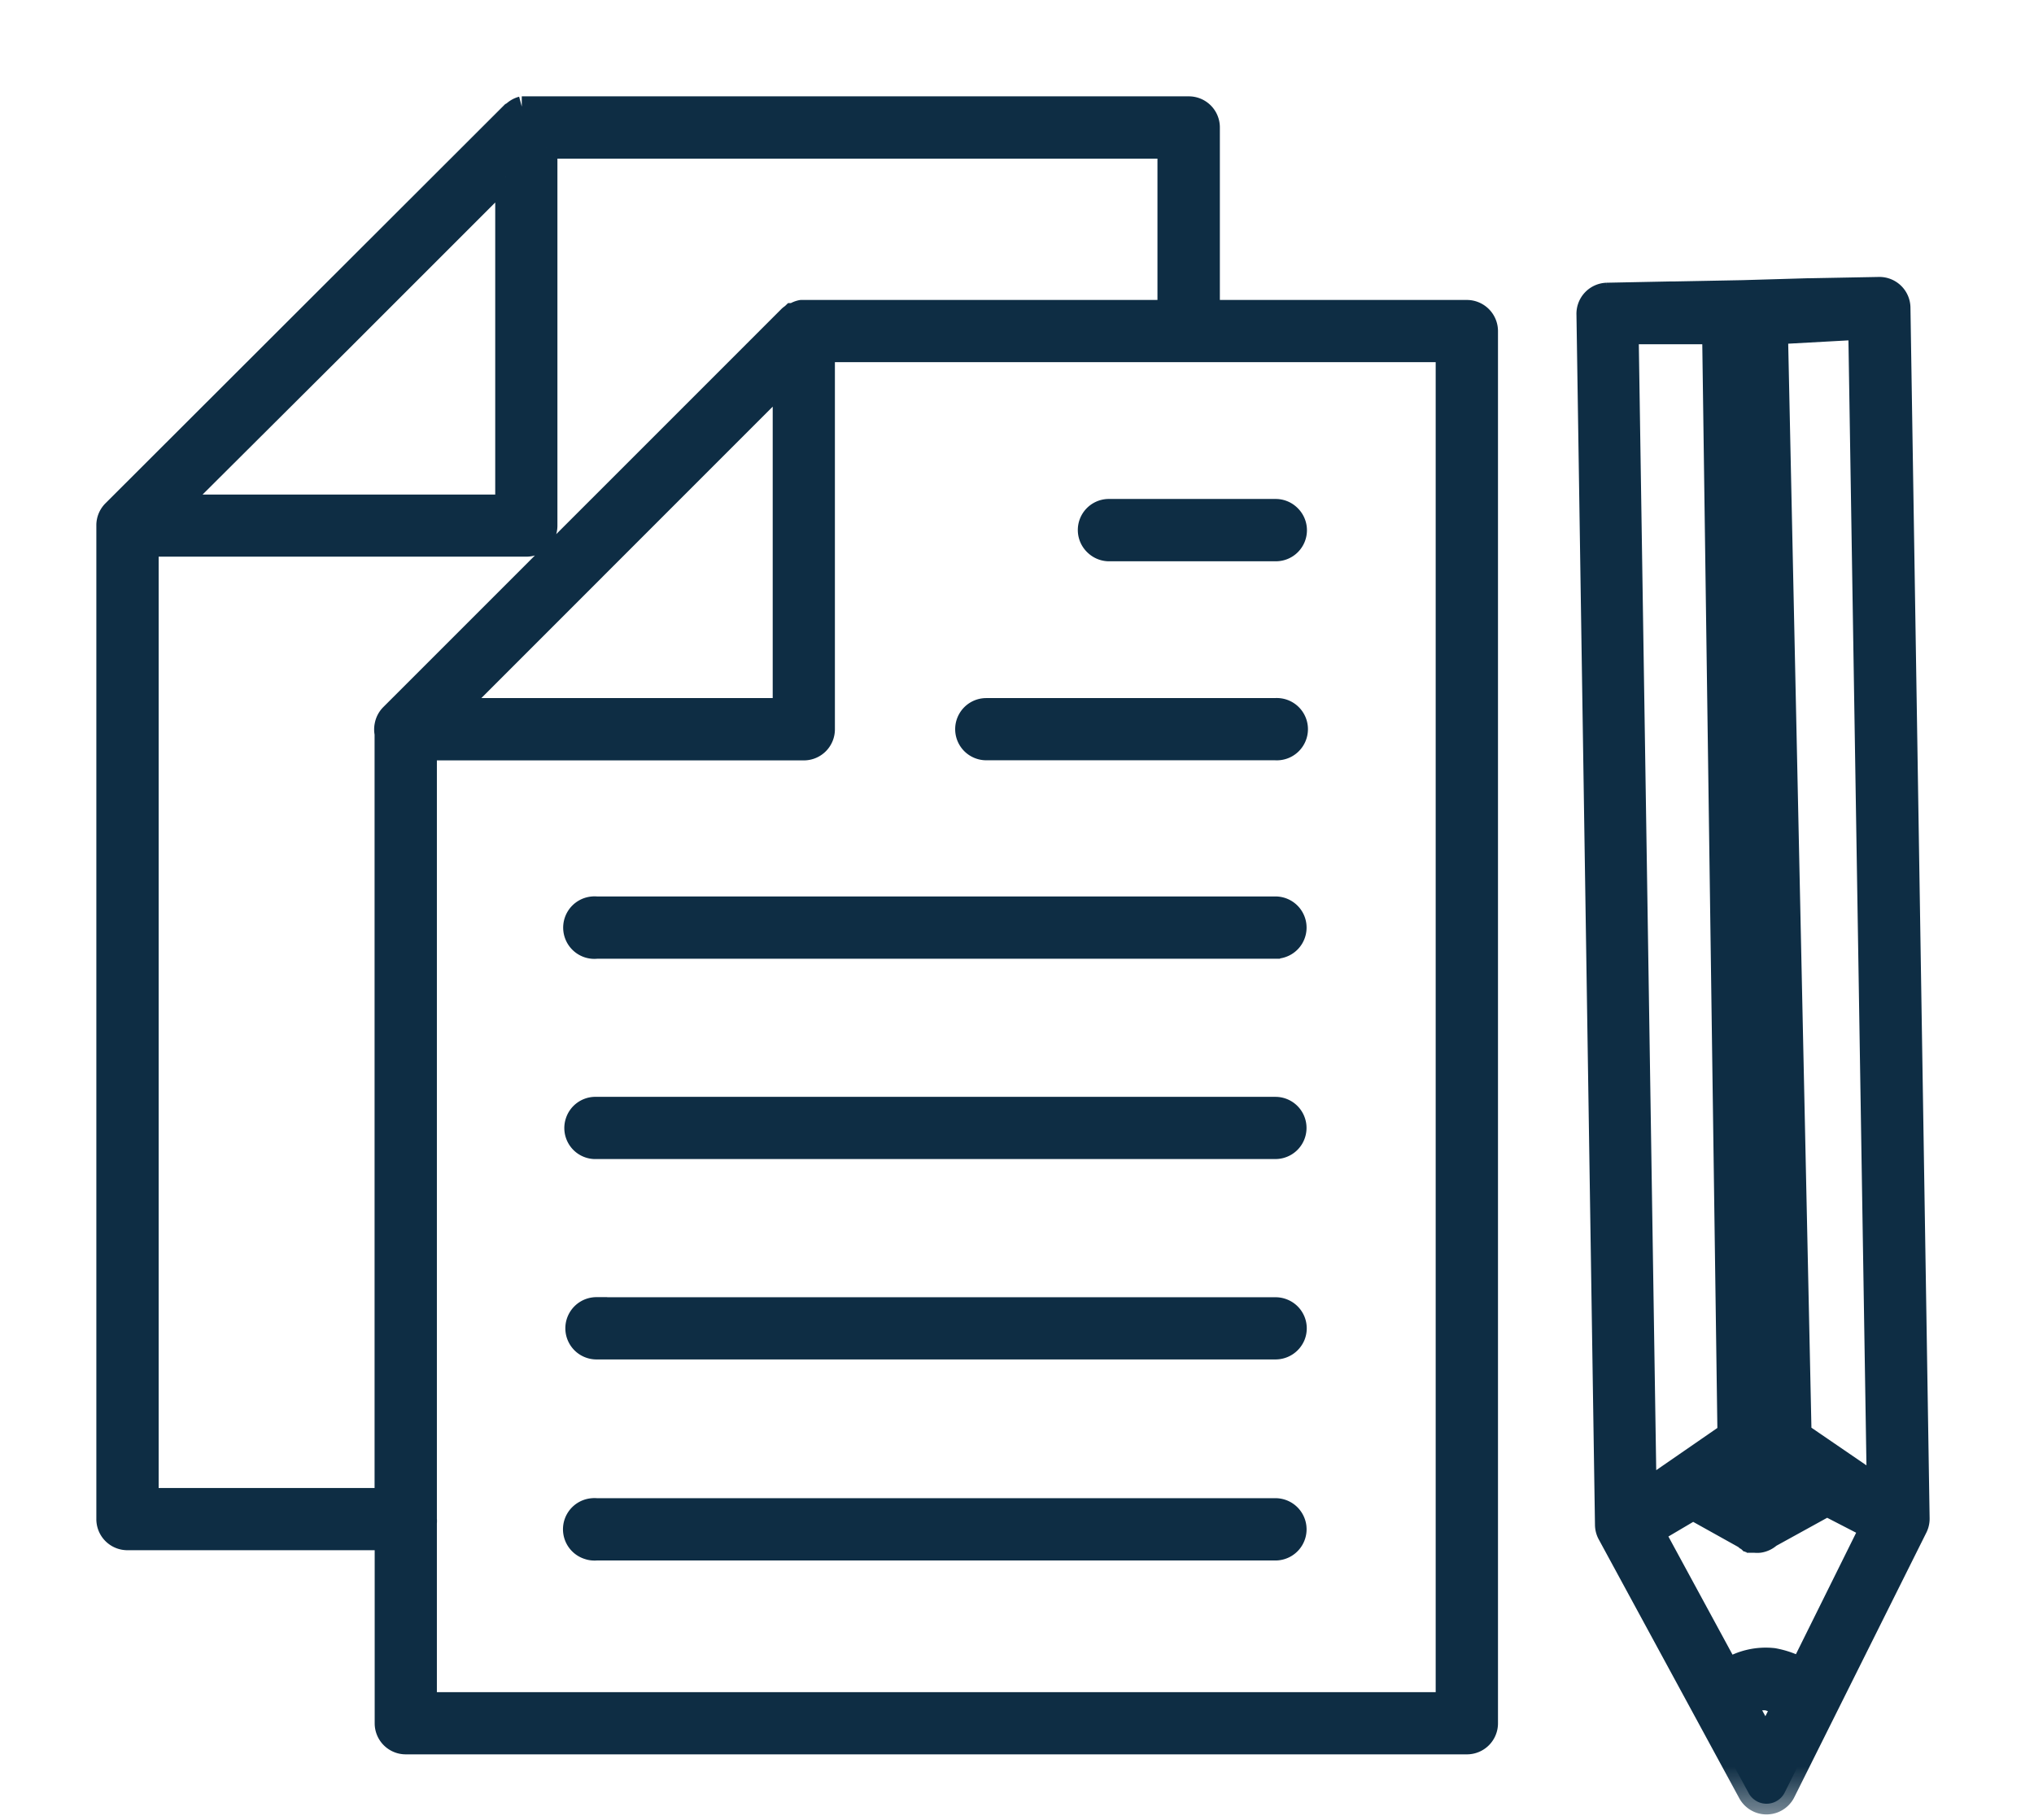 <svg xmlns="http://www.w3.org/2000/svg" width="19" height="17" fill="none" viewBox="0 0 19 17"><g id="Group"><g id="Vector"><mask id="path-1-outside-1_2612_1400" width="19" height="17" x="0" y="0" fill="#000" maskUnits="userSpaceOnUse"><path fill="#fff" d="M0 0h19v17H0z"/><path d="M4.875 1a.19.19 0 0 0-.078.042.197.197 0 0 0-.006.006.195.195 0 0 0-.012.006l-3.725 3.72A.19.19 0 0 0 1 4.91v9.28a.19.19 0 0 0 .191.191H3.6v1.717a.19.19 0 0 0 .19.19h9.913a.19.19 0 0 0 .19-.19V3.092a.191.191 0 0 0-.19-.19h-2.408V1.19a.19.19 0 0 0-.19-.19H4.874Zm.232.382h5.805v1.52H7.527a.19.19 0 0 0-.018 0h-.006a.19.19 0 0 0-.018 0 .19.19 0 0 0-.06.023.19.19 0 0 0-.017.006h-.006a.186.186 0 0 0-.006.006.19.19 0 0 0-.024.018l-3.72 3.72a.19.19 0 0 0-.053.1.19.19 0 0 0 0 .078V14H1.382V5.1h3.534a.19.19 0 0 0 .191-.19V1.38Zm-.381.268v3.07H1.65l1.538-1.532L4.726 1.65Zm12.83 1.037-.638.012h-.024l-.614.018-.632.012H15.607l-.596.012a.19.19 0 0 0-.185.196l.173 11.307a.19.19 0 0 0 .024.09l1.31 2.413a.19.19 0 0 0 .34-.006l1.234-2.473a.19.19 0 0 0 .018-.084l-.179-11.306a.19.19 0 0 0-.19-.191Zm-.191.387.173 10.806-.716-.49-.22-10.274.763-.042ZM16 3.116l.143 10.275-.769.531-.167-10.806H16Zm-8.3.167h5.811v12.624h-9.53v-1.68a.19.19 0 0 0 0-.037V7.003h3.528a.19.19 0 0 0 .19-.19V3.282Zm-.382.274v3.064H4.255l3.063-3.064Zm3.034 1.204a.19.19 0 0 0-.12.332.19.19 0 0 0 .138.05h1.544a.19.19 0 0 0 .136-.327.19.19 0 0 0-.136-.055H10.37a.19.19 0 0 0-.018 0Zm-1.139 1.86a.19.19 0 1 0 0 .381h2.7a.191.191 0 1 0 0-.381h-2.7ZM5.536 8.474a.192.192 0 0 0-.039.375c.024.007.05.01.075.007h6.342a.191.191 0 1 0 0-.382H5.572a.19.19 0 0 0-.036 0Zm.018 1.872a.19.19 0 0 0-.171.126.19.19 0 0 0 .189.255h6.342a.19.19 0 1 0 0-.381H5.554Zm.018 1.871a.19.19 0 1 0 0 .382h6.342a.193.193 0 0 0 .178-.117.19.19 0 0 0-.105-.25.19.19 0 0 0-.073-.014H5.572Zm11.495 1.848.405.209-.65 1.311a.842.842 0 0 0-.256-.09.666.666 0 0 0-.423.096l-.692-1.275.364-.215.47.262a.19.19 0 0 0 .019.012l.006.006.012.006a.112.112 0 0 0 .006.006h.012a.164.164 0 0 0 .006.006.24.24 0 0 0 .012 0 .164.164 0 0 0 .005.006H16.393a.195.195 0 0 0 .042 0 .191.191 0 0 0 .101-.048l.53-.292Zm-11.531.03a.191.191 0 0 0-.039.374c.024.008.05.01.075.008h6.342a.19.19 0 1 0 0-.382H5.572a.194.194 0 0 0-.036 0Zm10.917 1.782c.017 0 .032-.002.047 0 .04.006.09.032.15.06l-.155.31-.18-.328a.248.248 0 0 1 .138-.042Z"/></mask><path fill="#0E2D44" d="M4.875 1a.19.19 0 0 0-.078.042.197.197 0 0 0-.006.006.195.195 0 0 0-.012.006l-3.725 3.72A.19.19 0 0 0 1 4.91v9.28a.19.19 0 0 0 .191.191H3.6v1.717a.19.19 0 0 0 .19.19h9.913a.19.19 0 0 0 .19-.19V3.092a.191.191 0 0 0-.19-.19h-2.408V1.19a.19.19 0 0 0-.19-.19H4.874Zm.232.382h5.805v1.52H7.527a.19.19 0 0 0-.018 0h-.006a.19.19 0 0 0-.018 0 .19.19 0 0 0-.06.023.19.19 0 0 0-.017.006h-.006a.186.186 0 0 0-.006.006.19.19 0 0 0-.024.018l-3.72 3.72a.19.19 0 0 0-.053.1.19.19 0 0 0 0 .078V14H1.382V5.1h3.534a.19.19 0 0 0 .191-.19V1.38Zm-.381.268v3.07H1.65l1.538-1.532L4.726 1.65Zm12.83 1.037-.638.012h-.024l-.614.018-.632.012H15.607l-.596.012a.19.19 0 0 0-.185.196l.173 11.307a.19.19 0 0 0 .024.09l1.31 2.413a.19.19 0 0 0 .34-.006l1.234-2.473a.19.19 0 0 0 .018-.084l-.179-11.306a.19.19 0 0 0-.19-.191Zm-.191.387.173 10.806-.716-.49-.22-10.274.763-.042ZM16 3.116l.143 10.275-.769.531-.167-10.806H16Zm-8.3.167h5.811v12.624h-9.53v-1.68a.19.19 0 0 0 0-.037V7.003h3.528a.19.19 0 0 0 .19-.19V3.282Zm-.382.274v3.064H4.255l3.063-3.064Zm3.034 1.204a.19.19 0 0 0-.12.332.19.19 0 0 0 .138.05h1.544a.19.19 0 0 0 .136-.327.19.19 0 0 0-.136-.055H10.37a.19.19 0 0 0-.018 0Zm-1.139 1.86a.19.19 0 1 0 0 .381h2.7a.191.191 0 1 0 0-.381h-2.7ZM5.536 8.474a.192.192 0 0 0-.039.375c.024.007.05.01.075.007h6.342a.191.191 0 1 0 0-.382H5.572a.19.19 0 0 0-.036 0Zm.018 1.872a.19.19 0 0 0-.171.126.19.19 0 0 0 .189.255h6.342a.19.19 0 1 0 0-.381H5.554Zm.018 1.871a.19.19 0 1 0 0 .382h6.342a.193.193 0 0 0 .178-.117.19.19 0 0 0-.105-.25.19.19 0 0 0-.073-.014H5.572Zm11.495 1.848.405.209-.65 1.311a.842.842 0 0 0-.256-.09.666.666 0 0 0-.423.096l-.692-1.275.364-.215.47.262a.19.19 0 0 0 .019.012l.006.006.012.006a.112.112 0 0 0 .006.006h.012a.164.164 0 0 0 .006.006.24.24 0 0 0 .012 0 .164.164 0 0 0 .005.006H16.393a.195.195 0 0 0 .042 0 .191.191 0 0 0 .101-.048l.53-.292Zm-11.531.03a.191.191 0 0 0-.039.374c.024.008.05.01.075.008h6.342a.19.19 0 1 0 0-.382H5.572a.194.194 0 0 0-.036 0Zm10.917 1.782c.017 0 .032-.002.047 0 .04.006.09.032.15.06l-.155.31-.18-.328a.248.248 0 0 1 .138-.042Z"/><path stroke="#0E2D44" stroke-width=".2" d="M4.875 1a.19.19 0 0 0-.078.042.197.197 0 0 0-.006.006.195.195 0 0 0-.012.006l-3.725 3.72A.19.19 0 0 0 1 4.91v9.28a.19.19 0 0 0 .191.191H3.6v1.717a.19.19 0 0 0 .19.19h9.913a.19.19 0 0 0 .19-.19V3.092a.191.191 0 0 0-.19-.19h-2.408V1.19a.19.19 0 0 0-.19-.19H4.874Zm.232.382h5.805v1.52H7.527a.19.19 0 0 0-.018 0h-.006a.19.19 0 0 0-.018 0 .19.19 0 0 0-.06.023.19.19 0 0 0-.017.006h-.006a.186.186 0 0 0-.006.006.19.19 0 0 0-.024.018l-3.72 3.72a.19.19 0 0 0-.053.1.19.19 0 0 0 0 .078V14H1.382V5.1h3.534a.19.19 0 0 0 .191-.19V1.38Zm-.381.268v3.07H1.65l1.538-1.532L4.726 1.65Zm12.83 1.037-.638.012h-.024l-.614.018-.632.012H15.607l-.596.012a.19.19 0 0 0-.185.196l.173 11.307a.19.19 0 0 0 .024.09l1.31 2.413a.19.19 0 0 0 .34-.006l1.234-2.473a.19.19 0 0 0 .018-.084l-.179-11.306a.19.19 0 0 0-.19-.191Zm-.191.387.173 10.806-.716-.49-.22-10.274.763-.042ZM16 3.116l.143 10.275-.769.531-.167-10.806H16Zm-8.3.167h5.811v12.624h-9.53v-1.68a.19.19 0 0 0 0-.037V7.003h3.528a.19.19 0 0 0 .19-.19V3.282Zm-.382.274v3.064H4.255l3.063-3.064Zm3.034 1.204a.19.19 0 0 0-.12.332.19.19 0 0 0 .138.05h1.544a.19.19 0 0 0 .136-.327.19.19 0 0 0-.136-.055H10.37a.19.19 0 0 0-.018 0Zm-1.139 1.86a.19.19 0 1 0 0 .381h2.7a.191.191 0 1 0 0-.381h-2.7ZM5.536 8.474a.192.192 0 0 0-.039.375c.024.007.05.01.075.007h6.342a.191.191 0 1 0 0-.382H5.572a.19.19 0 0 0-.036 0Zm.018 1.872a.19.19 0 0 0-.171.126.19.19 0 0 0 .189.255h6.342a.19.19 0 1 0 0-.381H5.554Zm.018 1.871a.19.19 0 1 0 0 .382h6.342a.193.193 0 0 0 .178-.117.19.19 0 0 0-.105-.25.19.19 0 0 0-.073-.014H5.572Zm11.495 1.848.405.209-.65 1.311a.842.842 0 0 0-.256-.09.666.666 0 0 0-.423.096l-.692-1.275.364-.215.47.262a.19.19 0 0 0 .019.012l.006.006.012.006a.112.112 0 0 0 .006.006h.012a.164.164 0 0 0 .006.006.24.24 0 0 0 .012 0 .164.164 0 0 0 .005.006H16.393a.195.195 0 0 0 .042 0 .191.191 0 0 0 .101-.048l.53-.292Zm-11.531.03a.191.191 0 0 0-.039.374c.024.008.05.01.075.008h6.342a.19.19 0 1 0 0-.382H5.572a.194.194 0 0 0-.036 0Zm10.917 1.782c.017 0 .032-.002.047 0 .04.006.09.032.15.06l-.155.31-.18-.328a.248.248 0 0 1 .138-.042Z" mask="url(#path-1-outside-1_2612_1400)"/></g></g></svg>